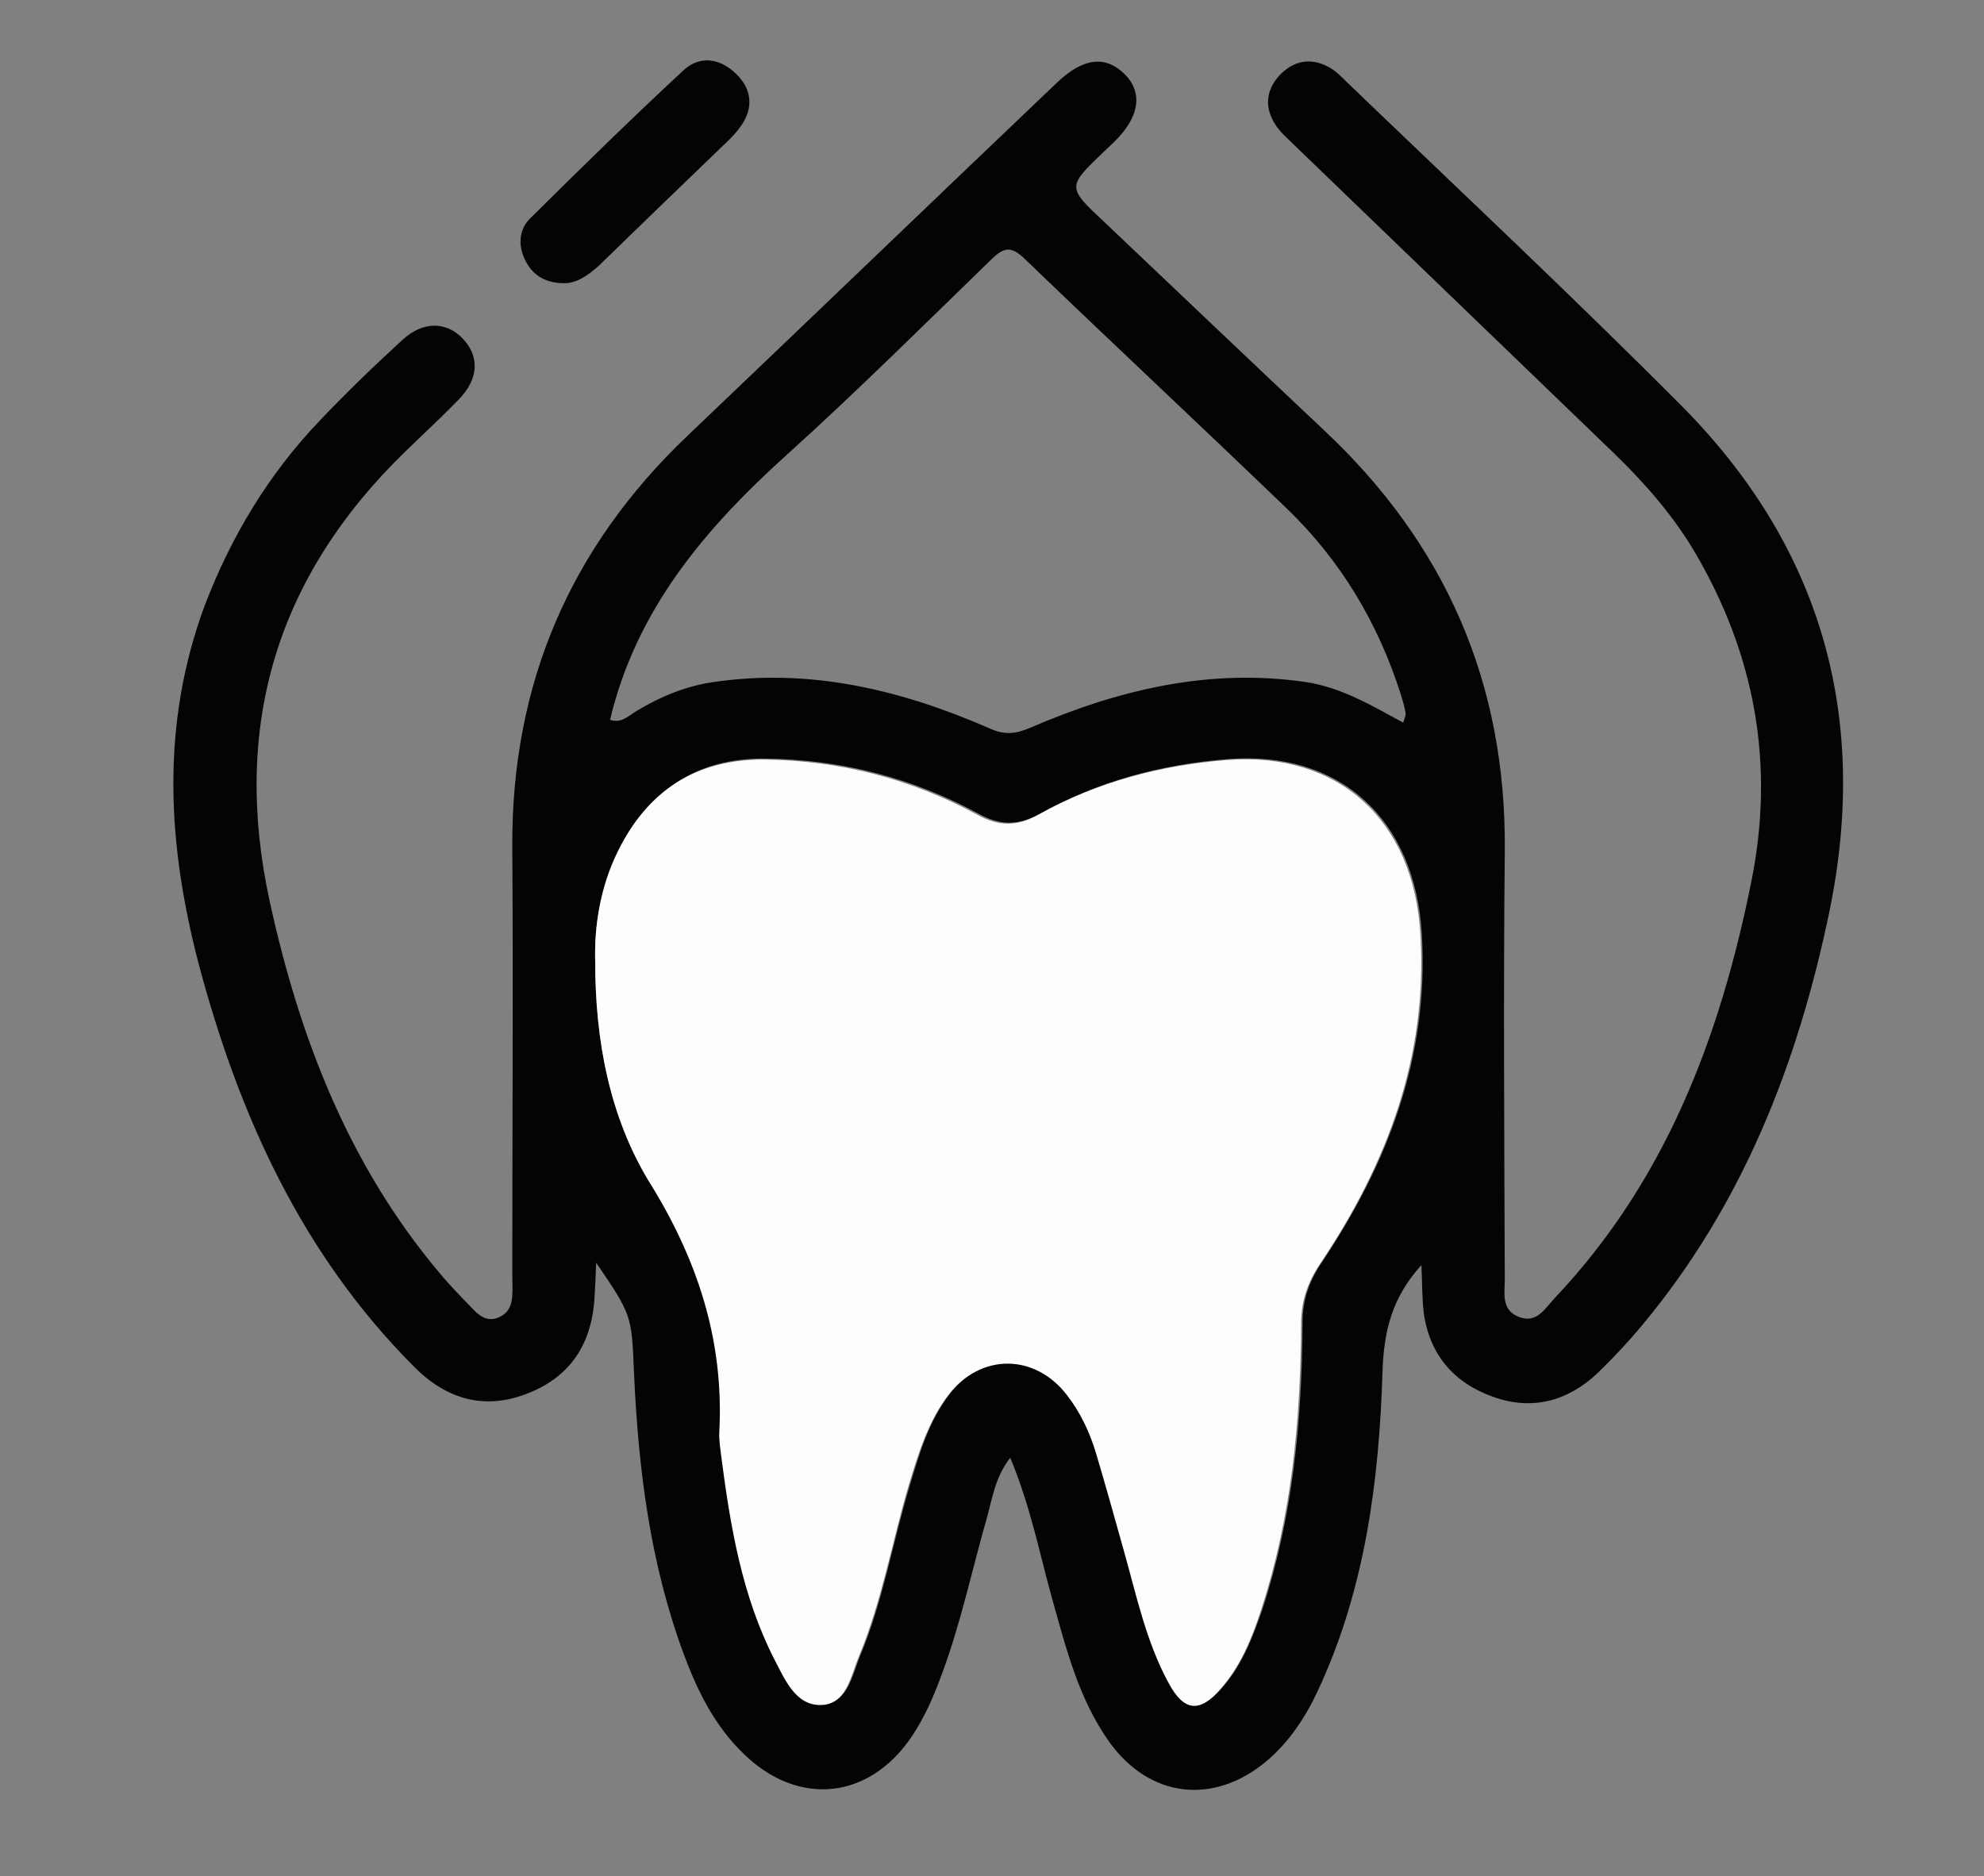 <?xml version="1.0" encoding="utf-8"?>
<!-- Generator: Adobe Illustrator 25.4.1, SVG Export Plug-In . SVG Version: 6.00 Build 0)  -->
<svg version="1.1" id="Capa_1" xmlns="http://www.w3.org/2000/svg" xmlns:xlink="http://www.w3.org/1999/xlink" x="0px" y="0px"
	 viewBox="0 0 414 391.5" style="enable-background:new 0 0 414 391.5;" xml:space="preserve">
<rect x="0" y="0" width="414" height="391.5" fill="#808080" stroke="none"/>
<style type="text/css">
	.st0{fill:#040404;}
	.st1{fill:#FDFDFD;}
</style>
<g>
	<path class="st0" d="M296.6,264c-6.1,6.7-7.8,13.7-8.1,21.9c-0.7,23-3.6,45.7-13.5,66.9c-2.6,5.6-6,10.7-10.7,14.7
		c-11.1,9.3-24.5,7.7-32.9-4.1c-6.3-8.9-8.9-19.3-11.8-29.6c-2.7-9.7-4.6-19.6-8.8-29.6c-3.1,4-3.7,8.3-4.8,12.3
		c-3.1,10.8-5.4,21.8-9.3,32.4c-1.7,4.7-3.6,9.2-6.4,13.4c-8.9,13.3-23.8,14.8-35.2,3.6c-5.9-5.7-9.5-12.9-12.3-20.4
		c-7.1-19-9.6-38.8-10.5-59c-0.5-12-0.4-12-7.9-23c-0.1,2.8-0.2,4.7-0.3,6.6c-0.4,9.6-4.5,16.9-13.8,20.6c-9.2,3.7-17.2,1.3-24-5.6
		c-23.3-23.4-36.4-52.3-44.8-83.8c-6.6-25.2-8-50,1.2-74.9C48.2,112,56,99,66.7,87.8C72.2,82,78,76.4,83.9,71c4.3-4,9.2-4,12.7-0.3
		c3.5,3.7,3.3,8.4-0.9,12.7c-3.6,3.7-7.4,7.2-11.1,10.8c-26.9,26.1-36.3,57.3-28.3,94c6.2,28.3,16.4,54.8,35.3,77.3
		c2.3,2.8,4.9,5.4,7.4,8c1.4,1.4,3,2.3,5.1,1.4c2-0.9,2.7-2.5,2.8-4.6c0.1-1.3,0-2.7,0-4c0-29.8,0.2-59.7,0-89.5
		c-0.2-34,12-62.5,36.6-85.9c25.7-24.5,51.4-49.2,77.1-73.7c5.4-5.1,10-5.7,14-1.8c4,3.9,3.2,9.1-2.2,14.3c-0.7,0.7-1.4,1.3-2.1,2
		c-7.6,7.3-7.7,7.3,0.1,14.6c15.3,14.5,30.5,29,45.8,43.4c25.4,23.8,38.1,52.8,37.8,87.7c-0.3,29.8-0.1,59.7,0,89.5
		c0,3-0.8,6.4,2.9,7.9c3.8,1.5,5.5-1.8,7.5-3.9c23.1-24.4,34.5-54.4,41-86.7c5-24.5,0.9-47.4-11.7-68.9c-4.6-7.8-10.5-14.5-17-20.8
		c-22.2-21.4-44.3-42.7-66.5-64.1c-1.5-1.5-3.2-2.9-4.2-4.6c-2.3-3.7-1.7-7.4,1.3-10.4c3.1-3,6.7-3.4,10.5-1.1
		c1.1,0.7,2.1,1.7,3,2.6c23.3,22.4,46.9,44.5,69.7,67.4c29.5,29.5,39.7,65.1,31.2,106.1c-6.6,31.7-18.1,61-39,86.1
		c-2.9,3.5-6.1,6.9-9.4,10.1c-6.2,5.8-13.6,7.8-21.7,4.9c-8.2-2.9-13.3-8.8-14.5-17.5C296.7,270.7,296.8,267.7,296.6,264z
		 M124.2,200.6c0,16.8,3,32.3,11.3,45.4c10.3,16.4,15.9,33.3,14.9,52.6c-0.1,1.7,0.2,3.4,0.4,5.1c1.9,14.6,4.3,29.1,11.1,42.4
		c2.2,4.2,4.3,9.6,9.7,9.5c5.3-0.1,6.2-6,7.9-10.1c4.8-11.5,6.8-23.8,10.4-35.7c2-6.6,3.9-13.2,8.2-18.8c6.7-8.9,18.1-8.8,24.9,0
		c2.7,3.5,4.6,7.5,5.9,11.7c2.1,6.7,4,13.5,5.8,20.3c2.6,9.6,4.6,19.3,9.5,28.1c3.3,5.9,6.5,6.2,10.9,1c4.1-4.7,6.3-10.4,8.3-16.2
		c6.4-19.5,8.3-39.6,8.4-59.9c0-4.8,1.4-8.7,4.1-12.7c13.8-20.6,22.3-43,20.8-68.3c-1.4-24.1-17.1-38.4-40.4-36.6
		c-13.9,1.1-27.1,4.6-39.3,11.4c-4.5,2.5-8.3,2.5-12.8,0c-13.8-7.5-28.7-11.3-44.4-11.5c-14.2-0.2-24.4,6.5-30.6,19.2
		C125.3,185.2,124,193.3,124.2,200.6z M127.3,150.2c2.3,0.8,3.7-0.7,5.3-1.7c5.1-3.1,10.6-5.4,16.5-6.2c20.1-2.9,39.1,1.7,57.4,9.7
		c3.1,1.4,5.3,1.2,8.4-0.1c18.3-7.9,37.2-12.5,57.4-9.6c7.5,1.1,13.9,4.9,20.5,8.5c0.3-1,0.6-1.5,0.5-2c-0.2-1.3-0.6-2.6-1-3.9
		c-4.7-14.8-12.5-27.9-23.7-38.7c-18.2-17.5-36.6-34.7-54.8-52.2c-2.7-2.6-4.2-2.5-6.8,0c-14.1,13.7-28.1,27.6-42.7,40.8
		C147.2,110.2,132.8,127.1,127.3,150.2z"/>
	<path class="st0" d="M117.7,59.1c-3.7,0-6.3-1.5-7.9-4.4c-1.7-3.1-1.7-6.6,0.8-9.1c10.6-10.5,21.2-20.9,32.1-31
		c3.4-3.1,7.6-2.4,10.9,0.8c3.3,3.2,3.7,7.1,1,10.9c-1.5,2.2-3.6,3.9-5.5,5.8c-8.1,7.8-16.2,15.6-24.3,23.5
		C122.6,57.5,120.4,59.1,117.7,59.1z"/>
	<path class="st1" d="M124.2,200.6c-0.2-7.3,1-15.4,4.7-22.9c6.2-12.7,16.4-19.3,30.6-19.2c15.7,0.2,30.6,4,44.4,11.5
		c4.5,2.5,8.3,2.5,12.8,0c12.2-6.8,25.4-10.3,39.3-11.4c23.3-1.8,39.1,12.5,40.4,36.6c1.5,25.3-7,47.7-20.8,68.3
		c-2.7,4-4.1,7.9-4.1,12.7c-0.1,20.3-2,40.4-8.4,59.9c-1.9,5.8-4.2,11.5-8.3,16.2c-4.4,5.2-7.7,4.9-10.9-1
		c-4.8-8.8-6.8-18.6-9.5-28.1c-1.9-6.8-3.8-13.6-5.8-20.3c-1.3-4.2-3.2-8.2-5.9-11.7c-6.7-8.8-18.1-8.9-24.9,0
		c-4.2,5.6-6.2,12.2-8.2,18.8c-3.5,11.9-5.6,24.2-10.4,35.7c-1.7,4.1-2.6,10-7.9,10.1c-5.3,0.1-7.5-5.3-9.7-9.5
		c-6.8-13.3-9.2-27.8-11.1-42.4c-0.2-1.7-0.5-3.4-0.4-5.1c1-19.2-4.6-36.2-14.9-52.6C127.3,233,124.2,217.4,124.2,200.6z"/>
</g>
</svg>
